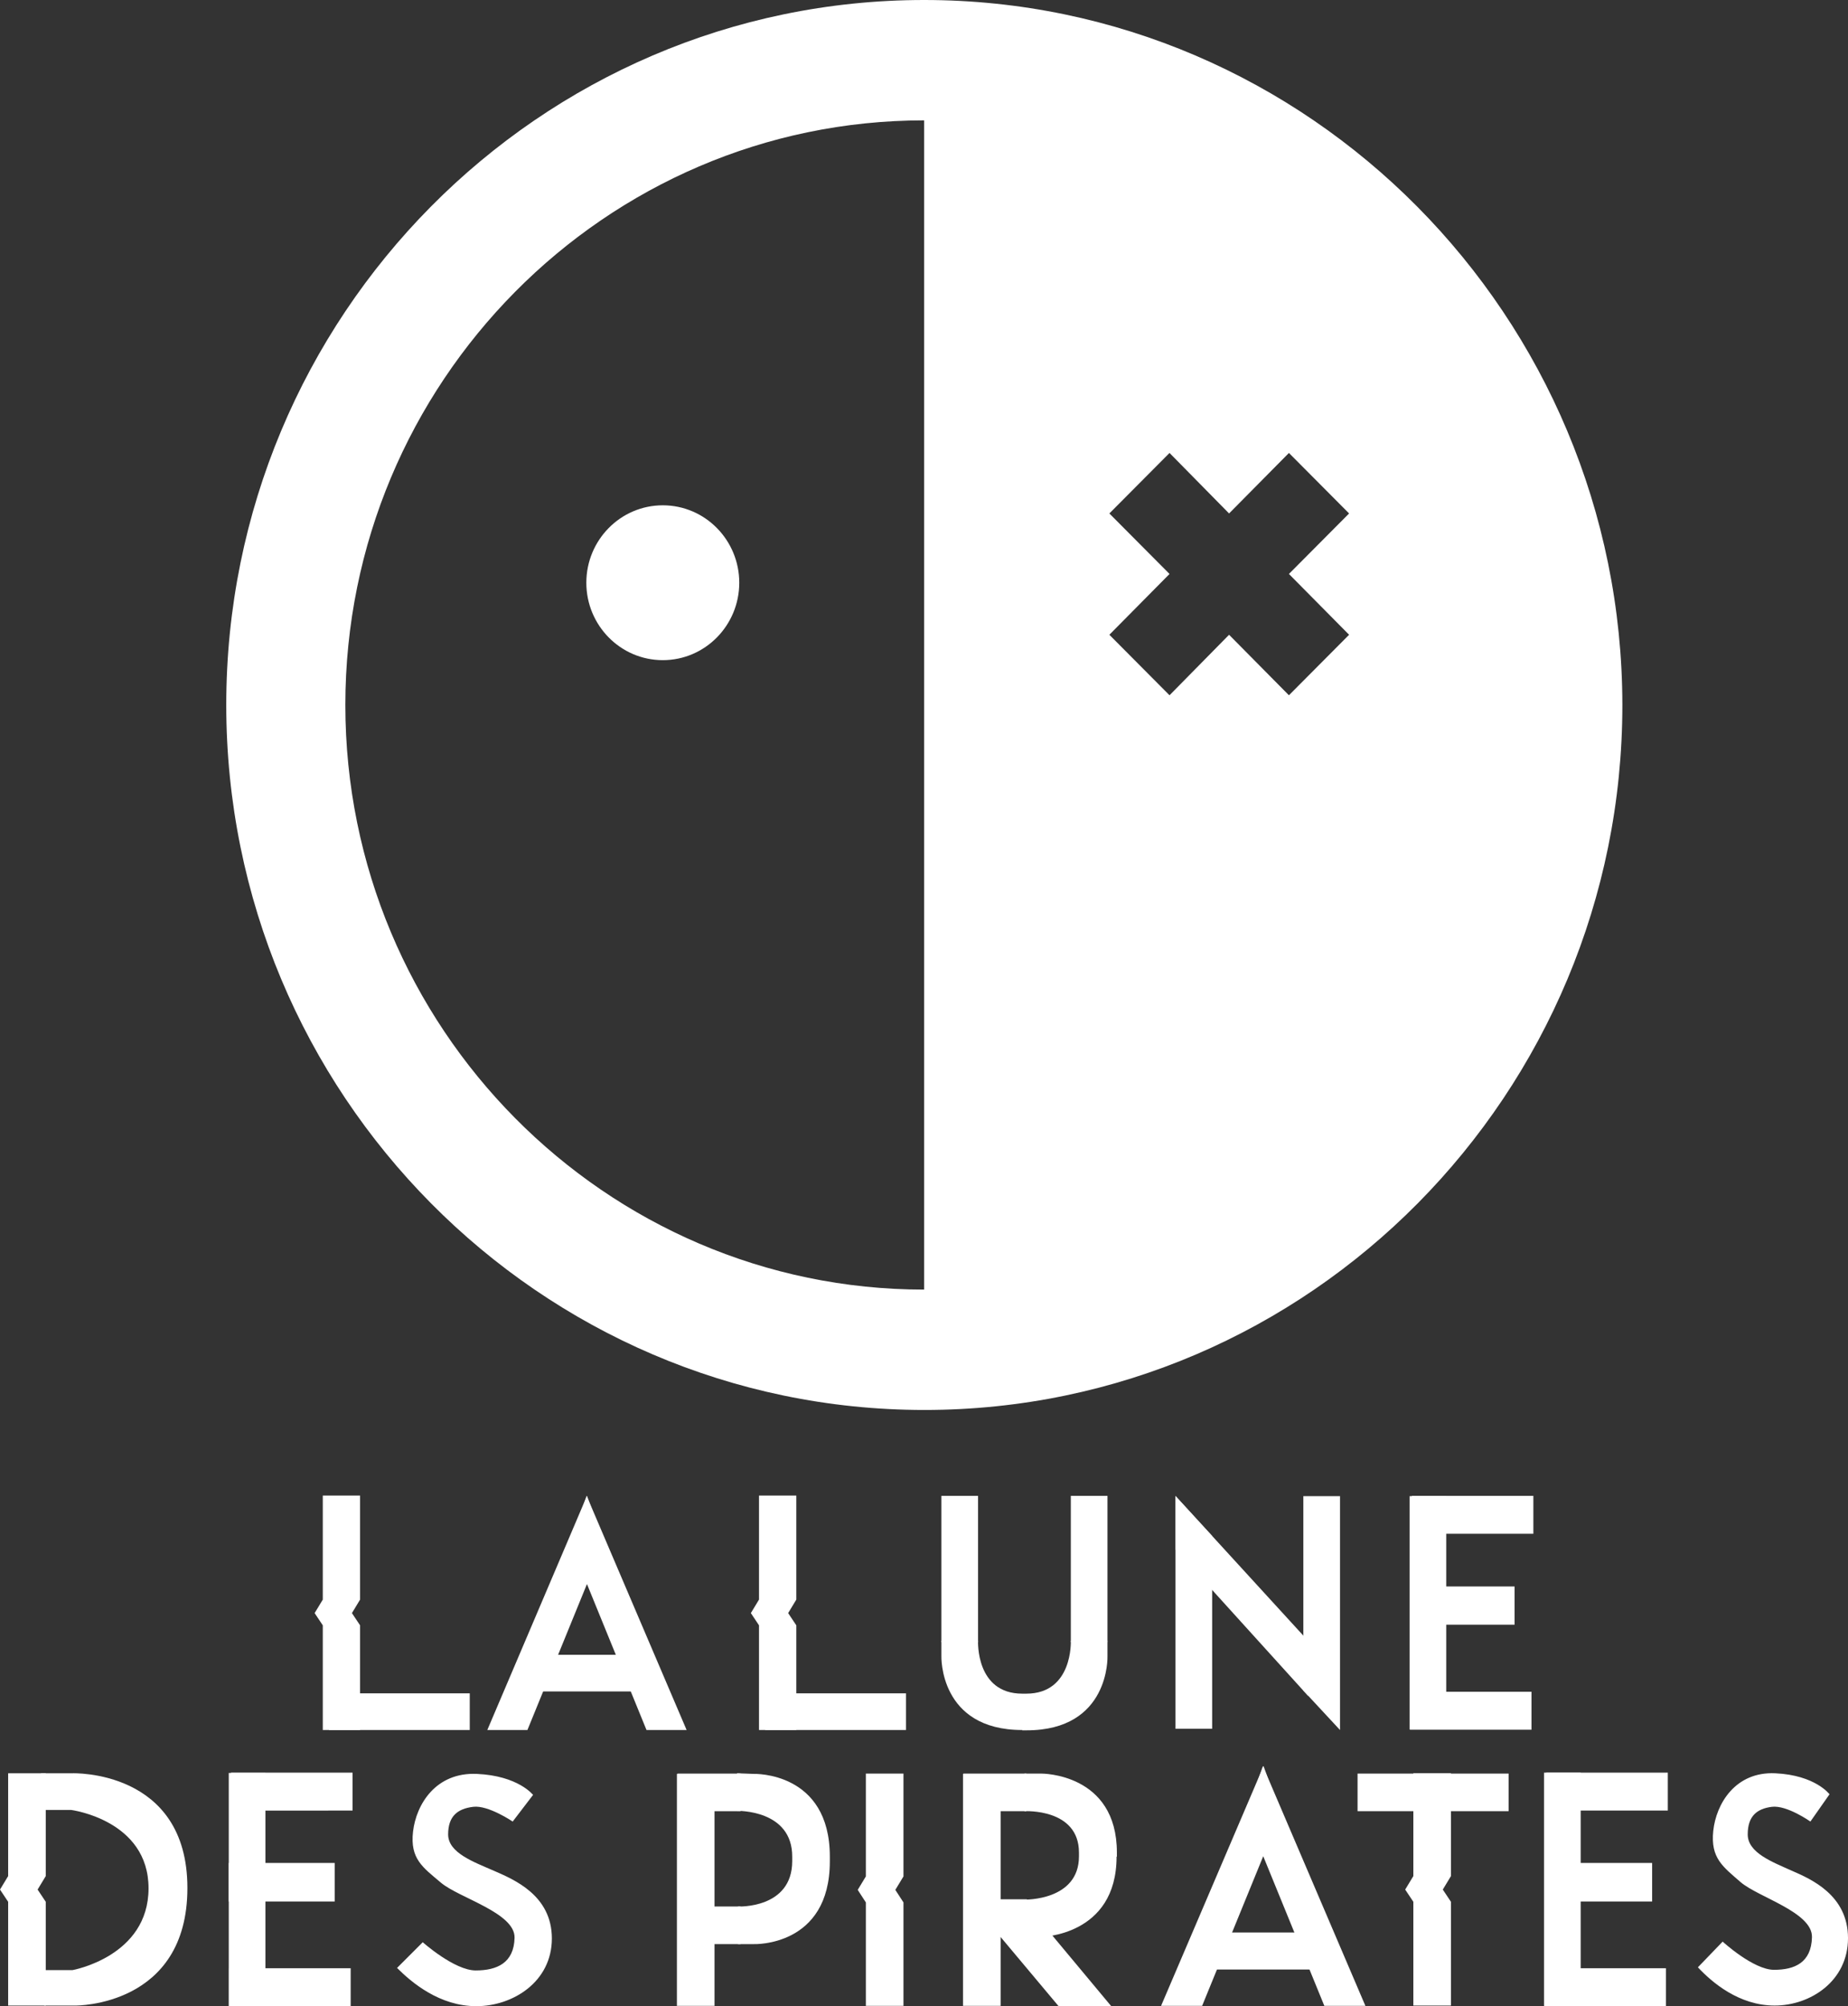 <svg id="a" xmlns="http://www.w3.org/2000/svg" viewBox="0 0 58.97 64"><rect x="0" y="0" width="58.97" height="64" fill="#333333" stroke="none"/><defs><style>.b{fill:#fff}</style></defs><path class="b" d="M29.49 0C17.2 0 7.22 10.09 7.22 22.49s9.99 22.49 22.28 22.49 22.27-10.09 22.27-22.49C51.76 10.09 41.76 0 29.49 0m13.56 20.25-1.92 1.93-1.91-1.93-1.9 1.93-1.92-1.93 1.92-1.94-1.92-1.93 1.92-1.93 1.9 1.93 1.91-1.93 1.92 1.93-1.92 1.93 1.92 1.94ZM29.49 41.14c-10.18 0-18.47-8.37-18.47-18.65S19.31 3.84 29.49 3.84v37.3Z"/><path class="b" d="M21.15 21.06c1.35 0 2.44-1.11 2.44-2.47s-1.09-2.47-2.44-2.47-2.44 1.11-2.44 2.47 1.09 2.47 2.44 2.47m23.83 26.67h1.17v7.44h-1.17v-7.44Z"/><path class="b" d="M44.99 53.97h3.88v1.21h-3.88v-1.21Zm-29.44 1.22h1.28l2.44-5.98-.54-1.49-3.18 7.47Z"/><path class="b" d="M21.91 55.19h-1.28l-2.44-5.98.53-1.49 3.19 7.47Z"/><path class="b" d="M16.81 52.79h3.99v1.17h-3.99v-1.17Zm24.78 1.14 1.17 1.26v-7.46h-1.17v6.2ZM38.68 49l-1.17-1.27v7.42h1.17V49Z"/><path class="b" d="M37.51 49.43v-1.71l5.06 5.53-.83.85-4.23-4.67Zm-7.47-1.71h1.17v4.66h-1.17v-4.66Zm4.13 0h1.17v4.66h-1.17v-4.66Z"/><path class="b" d="M32.62 55.19c-2.66 0-2.58-2.36-2.58-2.36v-.48h1.17s-.08 1.68 1.41 1.68h.13c1.49 0 1.42-1.68 1.42-1.68h1.17v.49s.08 2.36-2.58 2.36h-.14Zm12.43-7.47h3.88v1.21h-3.88v-1.21Zm-33.56 7.47H10.3v-3.34l-.26-.39.26-.43v-3.32h1.19v3.32l-.26.43.26.39v3.34Z"/><path class="b" d="M10.5 54.02h4.49v1.17H10.5v-1.17Zm14.91 1.17h-1.19v-3.34l-.26-.39.26-.43v-3.32h1.19v3.32l-.26.43.26.39v3.34Z"/><path class="b" d="M24.42 54.02h4.49v1.17h-4.49v-1.17Zm20.57-3.41h3.34v1.22h-3.34v-1.22ZM28.83 63.99h-1.2v-3.3l-.26-.4.26-.43v-3.28h1.2v3.28l-.26.43.26.4v3.3Zm8.22 0h1.31l2.5-6.12-.54-1.53-3.27 7.65Z"/><path class="b" d="M43.57 63.99h-1.31l-2.5-6.12.54-1.53 3.27 7.65Z"/><path class="b" d="M38.38 61.65h4.03v1.18h-4.03v-1.18Zm4.94-5.07h4.82v1.2h-4.82v-1.2ZM1.41 57.74h.86s2.47.32 2.47 2.5-2.43 2.61-2.43 2.61h-.9v1.13h1s3.57.04 3.57-3.75-3.67-3.66-3.67-3.66h-1l.1 1.17Zm20.19-1.15h1.2v7.4h-1.2v-7.4Z"/><path class="b" d="M21.62 56.58h2.01v1.2h-2.01v-1.2Zm0 4.24h2.01v1.2h-2.01v-1.2Z"/><path class="b" d="M26.48 59.38c0 2.73-2.42 2.64-2.42 2.64h-.51v-1.2s1.73.08 1.73-1.45v-.13c.01-1.52-1.76-1.47-1.76-1.47v-1.2l.54.02s2.42-.08 2.42 2.64v.15Zm4.25-2.79h1.2v7.4h-1.2v-7.4Z"/><path class="b" d="M33.78 64h1.68l-2.71-3.25-1.2.59L33.78 64Zm-3.04-7.42h2.01v1.2h-2.01v-1.2Z"/><path class="b" d="M30.76 60.59h2.01v1.2h-2.01v-1.2Z"/><path class="b" d="M35.63 59.23c0 2.54-2.42 2.56-2.42 2.56h-.51V60.6s1.73.04 1.73-1.38v-.12c0-1.42-1.74-1.32-1.74-1.32v-1.2h.54s2.41-.02 2.41 2.52v.13Zm-19.27-1.12s-.78-.53-1.26-.47c-.49.06-.8.29-.8.88s.82.88 1.46 1.16c.64.28 1.85.78 1.85 2.16S16.37 64 15.2 64s-2.06-.75-2.53-1.22l.82-.82s1.01.9 1.69.9 1.22-.24 1.24-1.04-1.77-1.27-2.35-1.76c-.58-.49-.99-.76-.89-1.63.1-.86.72-1.9 2.04-1.84s1.79.67 1.79.67l-.65.85Zm41.41 0s-.75-.53-1.23-.47c-.47.06-.77.29-.77.88s.79.88 1.41 1.16c.62.27 1.79.78 1.79 2.15s-1.2 2.15-2.34 2.15-2-.74-2.45-1.22l.79-.82s.98.9 1.64.9 1.19-.23 1.21-1.04c.02-.8-1.71-1.27-2.28-1.76-.56-.49-.96-.76-.87-1.63.09-.86.7-1.9 1.98-1.84s1.73.67 1.73.67l-.61.87Zm-8.5-1.56h1.17v7.44h-1.17v-7.44Z"/><path class="b" d="M49.28 62.79h3.88V64h-3.88v-1.21Zm.06-6.24h3.88v1.21h-3.88v-1.21Zm-42.04.01h1.17V64H7.3v-7.44Z"/><path class="b" d="M7.31 62.79h3.88V64H7.31v-1.21Zm.06-6.24h3.88v1.21H7.37v-1.21Zm-5.91 7.43H.26v-3.31L0 60.28l.26-.43v-3.28h1.2v3.28l-.26.43.26.39v3.31Zm44.84 0h-1.2v-3.31l-.26-.39.26-.43v-3.28h1.2v3.28l-.26.43.26.39v3.31Zm3.04-4.55h3.38v1.23h-3.38v-1.23Zm-42.04 0h3.38v1.23H7.3v-1.23Z"/></svg>